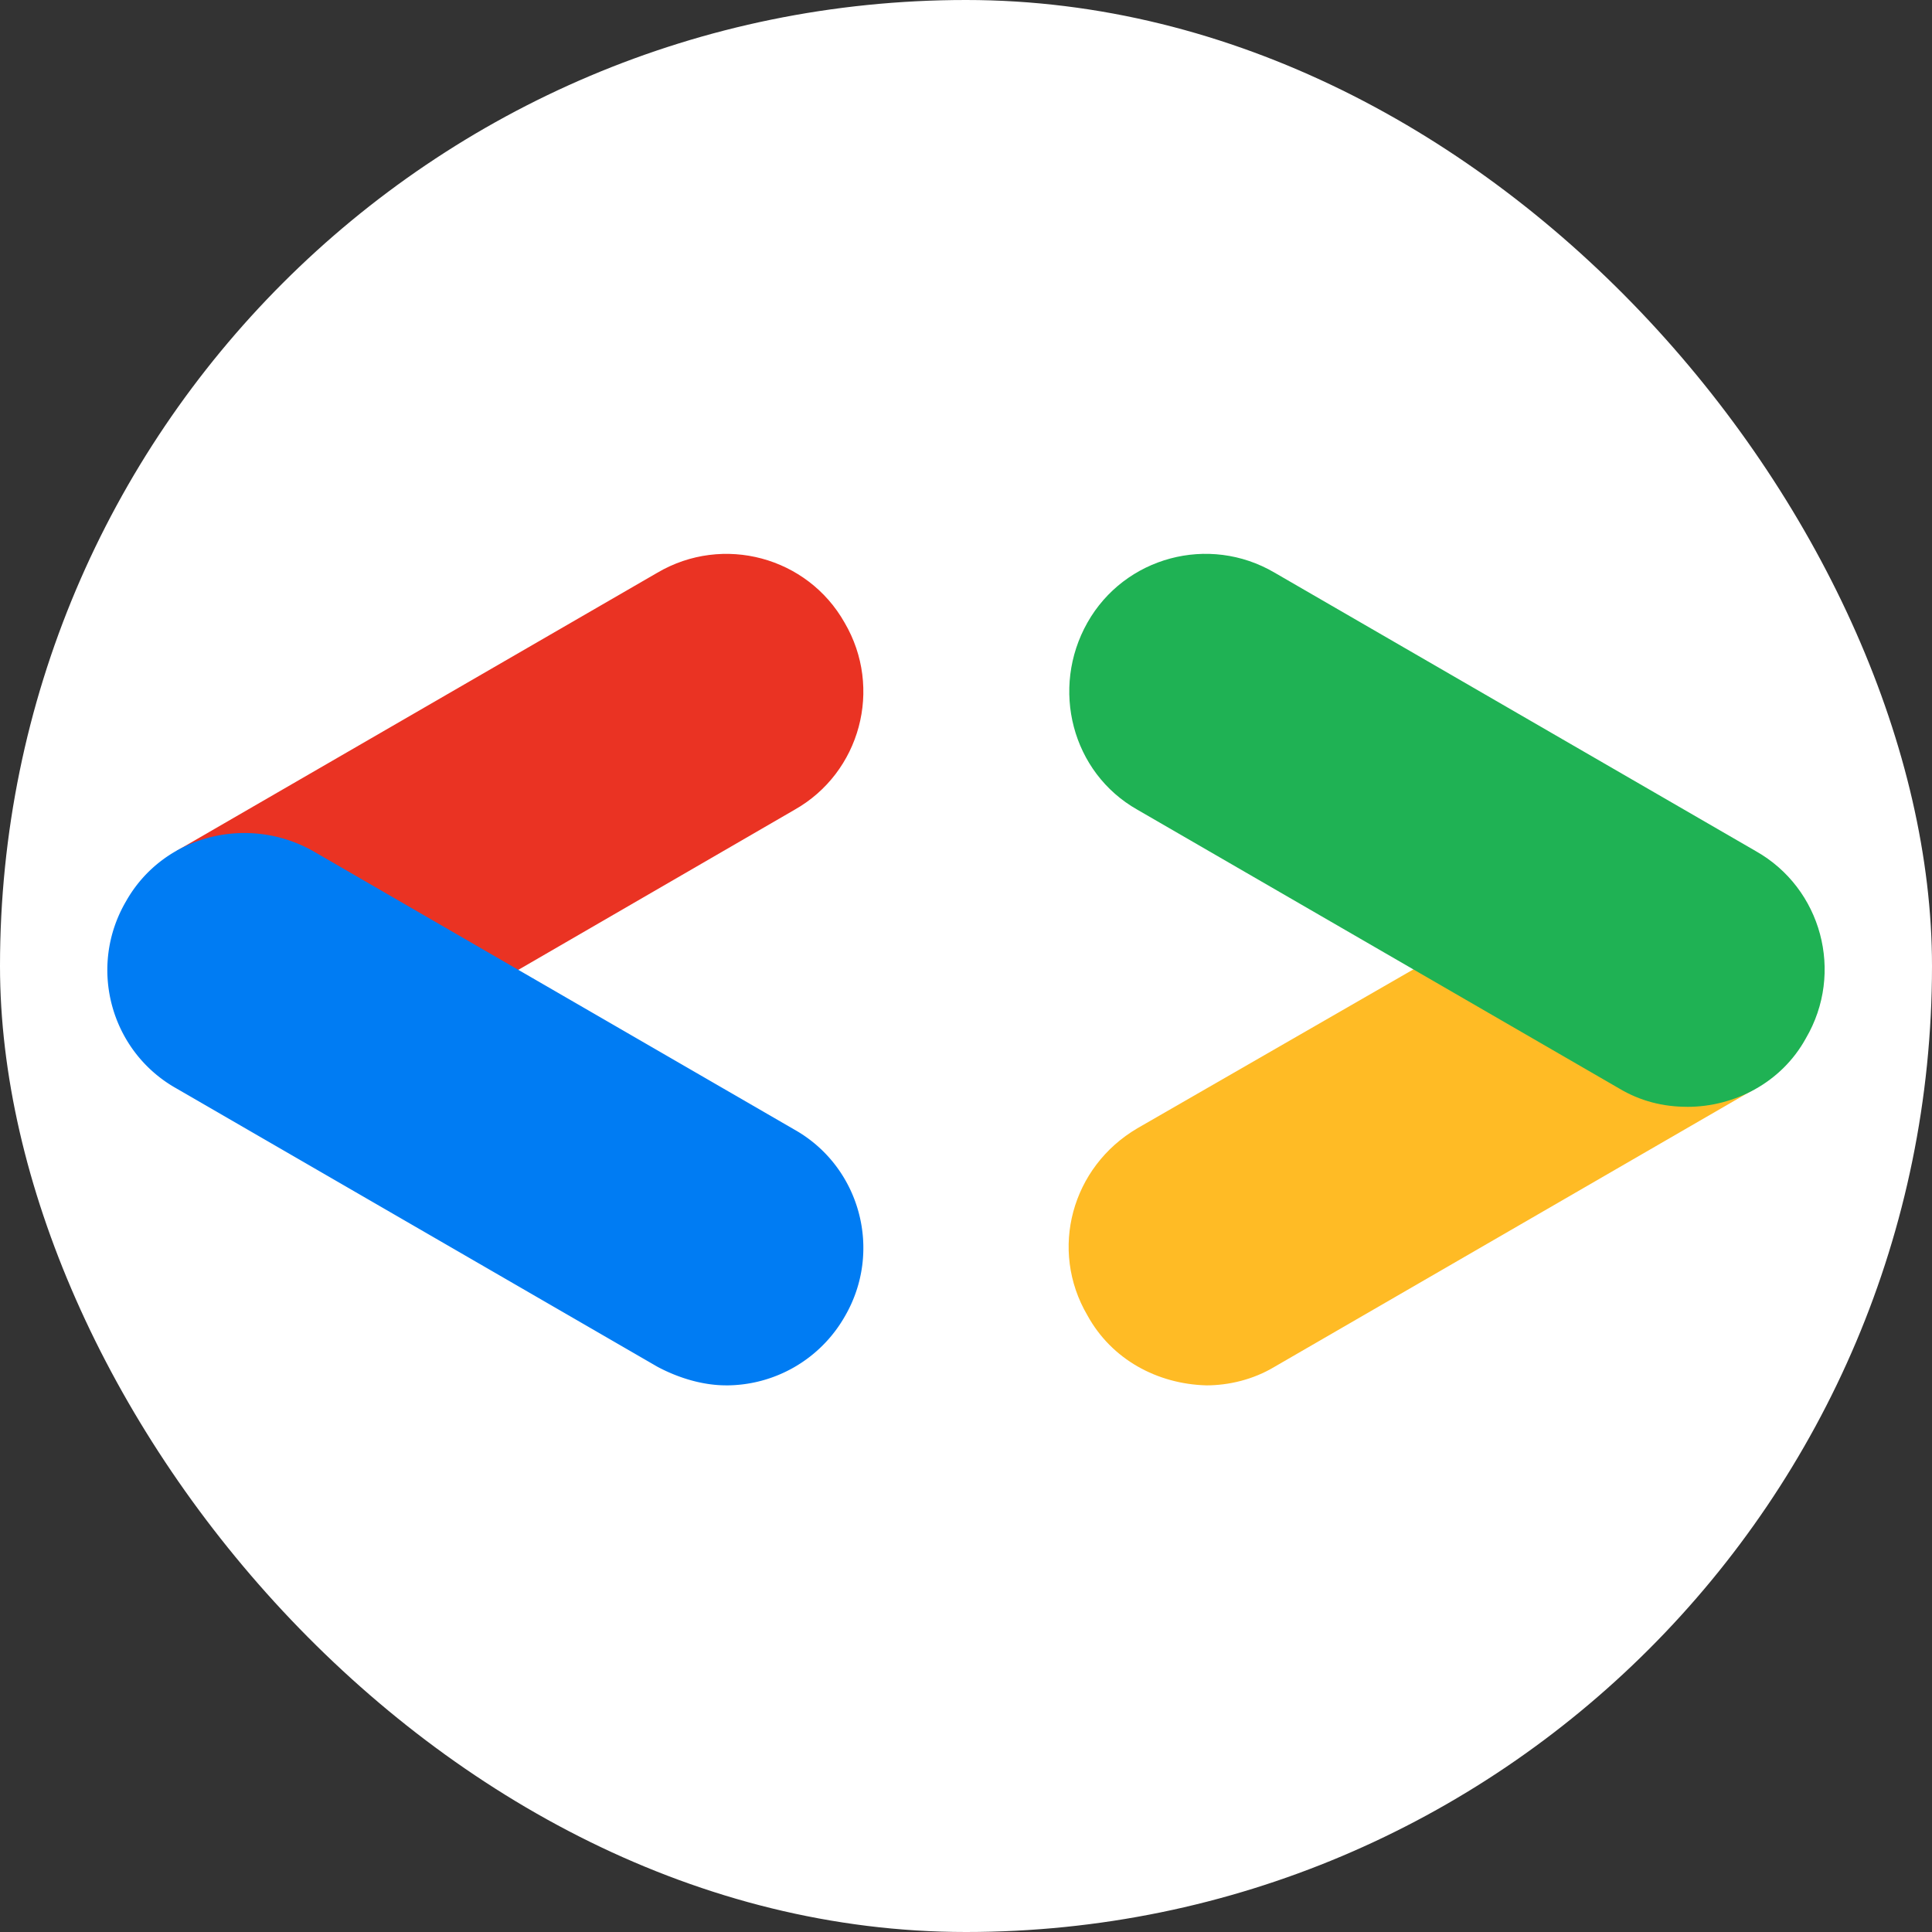 <svg xmlns="http://www.w3.org/2000/svg" width="72" height="72" fill="none" xmlns:v="https://vecta.io/nano"><rect width="100%" height="100%" fill="#333333" stroke="none"/><rect width="72" height="72" rx="36" fill="#fff"/><path d="M19.232 36.192l10.38-6.015c2.449-1.384 3.3-4.525 1.863-6.973-1.384-2.449-4.525-3.3-6.973-1.863L6.563 31.72l12.669 4.471z" fill="#ea3323"/><path d="M27.057 51.629a5.09 5.09 0 0 0 4.418-2.555c1.437-2.449.586-5.589-1.863-6.973L11.673 31.72c-2.449-1.384-5.589-.585-6.973 1.863-1.437 2.449-.586 5.589 1.863 6.973l17.939 10.38c.799.426 1.703.692 2.555.692z" fill="#007cf3"/><path d="M44.943 51.629c.852 0 1.757-.213 2.555-.692l17.939-10.38-12.509-4.578-10.54 6.068c-2.449 1.437-3.3 4.525-1.863 6.973.905 1.65 2.608 2.555 4.418 2.608z" fill="#ffbb25"/><path d="M62.882 41.249c1.757 0 3.513-.905 4.418-2.555 1.437-2.449.585-5.589-1.863-6.973L47.498 21.34c-2.449-1.437-5.589-.586-6.973 1.863s-.586 5.589 1.863 6.973l17.939 10.38c.798.479 1.65.692 2.555.692z" fill="#1fb254"/></svg>